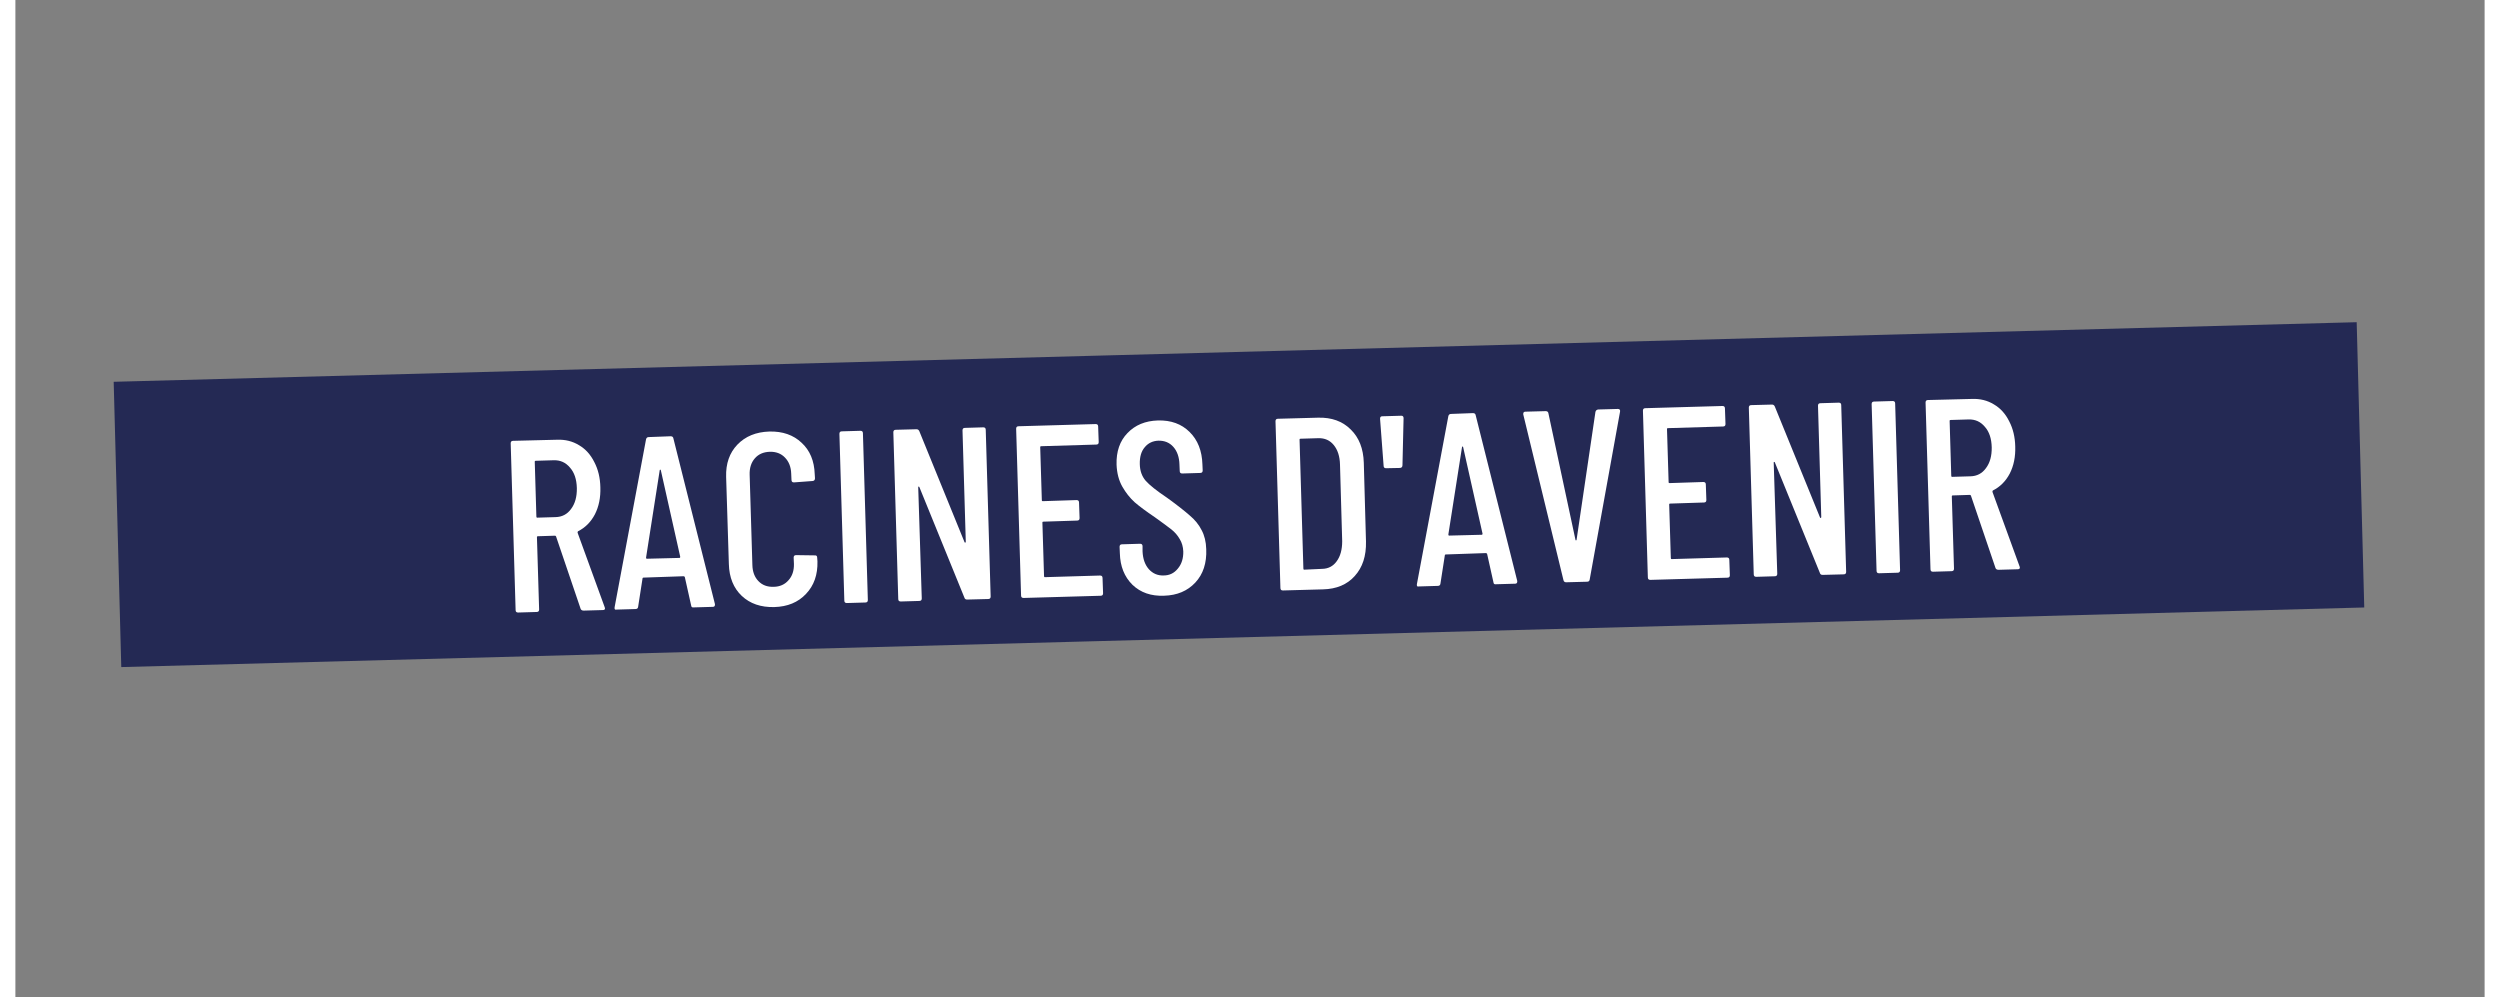 <svg xmlns="http://www.w3.org/2000/svg" xmlns:xlink="http://www.w3.org/1999/xlink" width="188" viewBox="0 0 141.12 57" height="75" preserveAspectRatio="xMidYMid meet"><rect x="0" y="0" width="141.12" height="57" fill="#808080" stroke="none"/><defs><g></g><clipPath id="24a4bf8ba5"><path d="M 5 18 L 135 18 L 135 39 L 5 39 Z M 5 18 " clip-rule="nonzero"></path></clipPath><clipPath id="1cfa1637a5"><path d="M 5.605 21.82 L 133.824 18.414 L 134.258 34.719 L 6.039 38.125 Z M 5.605 21.82 " clip-rule="nonzero"></path></clipPath></defs><g clip-path="url(#24a4bf8ba5)"><g clip-path="url(#1cfa1637a5)"><path fill="#242954" d="M 5.617 21.82 L 133.809 18.414 L 134.242 34.719 L 6.051 38.125 L 5.617 21.82 " fill-opacity="1" fill-rule="nonzero"></path></g></g><g fill="#ffffff" fill-opacity="1"><g transform="translate(27.713, 35.038)"><g><path d="M 4.766 -0.141 C 4.68 -0.141 4.625 -0.172 4.594 -0.234 L 3.188 -4.375 C 3.176 -4.406 3.156 -4.422 3.125 -4.422 L 2.141 -4.391 C 2.109 -4.391 2.094 -4.375 2.094 -4.344 L 2.219 -0.203 C 2.219 -0.109 2.172 -0.062 2.078 -0.062 L 1.016 -0.031 C 0.922 -0.031 0.875 -0.078 0.875 -0.172 L 0.594 -9.703 C 0.594 -9.797 0.641 -9.844 0.734 -9.844 L 3.234 -9.906 C 3.711 -9.926 4.133 -9.82 4.5 -9.594 C 4.875 -9.375 5.164 -9.051 5.375 -8.625 C 5.594 -8.207 5.707 -7.727 5.719 -7.188 C 5.738 -6.602 5.633 -6.086 5.406 -5.641 C 5.176 -5.203 4.852 -4.879 4.438 -4.672 C 4.414 -4.641 4.41 -4.609 4.422 -4.578 L 5.969 -0.328 L 5.984 -0.266 C 5.984 -0.203 5.941 -0.172 5.859 -0.172 Z M 2.016 -8.703 C 1.984 -8.703 1.969 -8.688 1.969 -8.656 L 2.062 -5.516 C 2.062 -5.473 2.078 -5.453 2.109 -5.453 L 3.156 -5.484 C 3.531 -5.492 3.828 -5.648 4.047 -5.953 C 4.273 -6.254 4.383 -6.648 4.375 -7.141 C 4.363 -7.641 4.234 -8.031 3.984 -8.312 C 3.742 -8.602 3.438 -8.742 3.062 -8.734 Z M 2.016 -8.703 "></path></g></g></g><g fill="#ffffff" fill-opacity="1"><g transform="translate(34.059, 34.855)"><g><path d="M 4.703 -0.141 C 4.617 -0.129 4.57 -0.164 4.562 -0.25 L 4.203 -1.859 C 4.203 -1.879 4.191 -1.895 4.172 -1.906 C 4.16 -1.914 4.145 -1.922 4.125 -1.922 L 1.844 -1.844 C 1.82 -1.844 1.805 -1.836 1.797 -1.828 C 1.785 -1.816 1.781 -1.801 1.781 -1.781 L 1.531 -0.172 C 1.52 -0.086 1.469 -0.047 1.375 -0.047 L 0.312 -0.016 C 0.258 -0.004 0.223 -0.008 0.203 -0.031 C 0.18 -0.062 0.176 -0.102 0.188 -0.156 L 1.984 -9.75 C 2.004 -9.832 2.055 -9.875 2.141 -9.875 L 3.391 -9.922 C 3.484 -9.922 3.535 -9.879 3.547 -9.797 L 5.922 -0.328 L 5.922 -0.297 C 5.922 -0.211 5.879 -0.172 5.797 -0.172 Z M 1.984 -2.984 C 1.984 -2.941 2 -2.922 2.031 -2.922 L 3.891 -2.969 C 3.922 -2.969 3.938 -2.988 3.938 -3.031 L 2.828 -7.984 C 2.816 -8.004 2.805 -8.016 2.797 -8.016 C 2.785 -8.016 2.773 -8.004 2.766 -7.984 Z M 1.984 -2.984 "></path></g></g></g><g fill="#ffffff" fill-opacity="1"><g transform="translate(40.167, 34.679)"><g><path d="M 3.203 0.016 C 2.441 0.035 1.82 -0.176 1.344 -0.625 C 0.875 -1.07 0.629 -1.676 0.609 -2.438 L 0.453 -7.422 C 0.43 -8.18 0.645 -8.797 1.094 -9.266 C 1.551 -9.742 2.16 -9.992 2.922 -10.016 C 3.68 -10.035 4.297 -9.82 4.766 -9.375 C 5.242 -8.938 5.492 -8.336 5.516 -7.578 L 5.531 -7.344 C 5.531 -7.25 5.484 -7.195 5.391 -7.188 L 4.328 -7.109 C 4.234 -7.109 4.188 -7.156 4.188 -7.25 L 4.172 -7.609 C 4.16 -7.992 4.039 -8.301 3.812 -8.531 C 3.594 -8.758 3.305 -8.867 2.953 -8.859 C 2.586 -8.848 2.301 -8.723 2.094 -8.484 C 1.883 -8.242 1.785 -7.93 1.797 -7.547 L 1.953 -2.391 C 1.961 -2.004 2.078 -1.695 2.297 -1.469 C 2.516 -1.238 2.805 -1.129 3.172 -1.141 C 3.523 -1.148 3.805 -1.273 4.016 -1.516 C 4.234 -1.754 4.336 -2.066 4.328 -2.453 L 4.312 -2.812 C 4.312 -2.906 4.359 -2.953 4.453 -2.953 L 5.516 -2.938 C 5.609 -2.945 5.656 -2.906 5.656 -2.812 L 5.672 -2.594 C 5.691 -1.832 5.473 -1.211 5.016 -0.734 C 4.566 -0.254 3.961 -0.004 3.203 0.016 Z M 3.203 0.016 "></path></g></g></g><g fill="#ffffff" fill-opacity="1"><g transform="translate(46.5, 34.496)"><g><path d="M 1.016 -0.031 C 0.922 -0.031 0.875 -0.078 0.875 -0.172 L 0.594 -9.703 C 0.594 -9.797 0.641 -9.844 0.734 -9.844 L 1.797 -9.875 C 1.891 -9.875 1.938 -9.828 1.938 -9.734 L 2.219 -0.203 C 2.219 -0.109 2.172 -0.062 2.078 -0.062 Z M 1.016 -0.031 "></path></g></g></g><g fill="#ffffff" fill-opacity="1"><g transform="translate(49.582, 34.407)"><g><path d="M 4.547 -9.812 C 4.547 -9.906 4.594 -9.953 4.688 -9.953 L 5.734 -9.984 C 5.828 -9.984 5.875 -9.938 5.875 -9.844 L 6.156 -0.312 C 6.156 -0.219 6.109 -0.172 6.016 -0.172 L 4.812 -0.141 C 4.727 -0.141 4.676 -0.176 4.656 -0.25 L 2.078 -6.578 C 2.066 -6.598 2.051 -6.602 2.031 -6.594 C 2.02 -6.594 2.016 -6.582 2.016 -6.562 L 2.219 -0.203 C 2.219 -0.109 2.172 -0.062 2.078 -0.062 L 1.016 -0.031 C 0.922 -0.031 0.875 -0.078 0.875 -0.172 L 0.594 -9.703 C 0.594 -9.797 0.641 -9.844 0.734 -9.844 L 1.922 -9.875 C 1.992 -9.875 2.047 -9.836 2.078 -9.766 L 4.656 -3.438 C 4.664 -3.406 4.68 -3.391 4.703 -3.391 C 4.723 -3.398 4.734 -3.422 4.734 -3.453 Z M 4.547 -9.812 "></path></g></g></g><g fill="#ffffff" fill-opacity="1"><g transform="translate(56.601, 34.205)"><g><path d="M 5.312 -8.938 C 5.312 -8.844 5.266 -8.797 5.172 -8.797 L 2.016 -8.703 C 1.984 -8.703 1.969 -8.688 1.969 -8.656 L 2.062 -5.609 C 2.062 -5.578 2.078 -5.562 2.109 -5.562 L 4.047 -5.625 C 4.141 -5.625 4.188 -5.578 4.188 -5.484 L 4.219 -4.594 C 4.219 -4.5 4.172 -4.453 4.078 -4.453 L 2.141 -4.391 C 2.109 -4.391 2.094 -4.375 2.094 -4.344 L 2.188 -1.281 C 2.188 -1.238 2.203 -1.219 2.234 -1.219 L 5.391 -1.312 C 5.484 -1.312 5.531 -1.266 5.531 -1.172 L 5.562 -0.297 C 5.562 -0.203 5.516 -0.156 5.422 -0.156 L 1.016 -0.031 C 0.922 -0.031 0.875 -0.078 0.875 -0.172 L 0.594 -9.703 C 0.594 -9.797 0.641 -9.844 0.734 -9.844 L 5.141 -9.969 C 5.234 -9.969 5.281 -9.922 5.281 -9.828 Z M 5.312 -8.938 "></path></g></g></g><g fill="#ffffff" fill-opacity="1"><g transform="translate(62.653, 34.03)"><g><path d="M 3 0.016 C 2.258 0.047 1.656 -0.16 1.188 -0.609 C 0.727 -1.066 0.488 -1.664 0.469 -2.406 L 0.453 -2.781 C 0.453 -2.875 0.5 -2.922 0.594 -2.922 L 1.625 -2.953 C 1.719 -2.953 1.766 -2.906 1.766 -2.812 L 1.766 -2.516 C 1.785 -2.086 1.906 -1.75 2.125 -1.5 C 2.352 -1.25 2.633 -1.129 2.969 -1.141 C 3.301 -1.141 3.57 -1.27 3.781 -1.531 C 4 -1.789 4.102 -2.117 4.094 -2.516 C 4.082 -2.785 4.016 -3.02 3.891 -3.219 C 3.773 -3.426 3.617 -3.609 3.422 -3.766 C 3.223 -3.922 2.906 -4.156 2.469 -4.469 C 1.977 -4.801 1.594 -5.086 1.312 -5.328 C 1.039 -5.578 0.805 -5.875 0.609 -6.219 C 0.41 -6.57 0.301 -6.988 0.281 -7.469 C 0.258 -8.227 0.469 -8.832 0.906 -9.281 C 1.344 -9.738 1.922 -9.977 2.641 -10 C 3.391 -10.02 3.992 -9.801 4.453 -9.344 C 4.922 -8.883 5.164 -8.266 5.188 -7.484 L 5.203 -7.141 C 5.203 -7.047 5.156 -7 5.062 -7 L 4.031 -6.969 C 3.938 -6.969 3.891 -7.016 3.891 -7.109 L 3.875 -7.484 C 3.863 -7.898 3.75 -8.234 3.531 -8.484 C 3.312 -8.734 3.023 -8.852 2.672 -8.844 C 2.348 -8.832 2.086 -8.707 1.891 -8.469 C 1.691 -8.238 1.598 -7.914 1.609 -7.5 C 1.617 -7.125 1.727 -6.812 1.938 -6.562 C 2.156 -6.312 2.566 -5.984 3.172 -5.578 C 3.734 -5.172 4.16 -4.836 4.453 -4.578 C 4.754 -4.328 4.984 -4.047 5.141 -3.734 C 5.305 -3.43 5.395 -3.066 5.406 -2.641 C 5.438 -1.848 5.227 -1.211 4.781 -0.734 C 4.332 -0.254 3.738 -0.004 3 0.016 Z M 3 0.016 "></path></g></g></g><g fill="#ffffff" fill-opacity="1"><g transform="translate(68.621, 33.858)"><g></g></g></g><g fill="#ffffff" fill-opacity="1"><g transform="translate(71.423, 33.777)"><g><path d="M 1.016 -0.031 C 0.922 -0.031 0.875 -0.078 0.875 -0.172 L 0.594 -9.703 C 0.594 -9.797 0.641 -9.844 0.734 -9.844 L 3.031 -9.906 C 3.801 -9.926 4.422 -9.703 4.891 -9.234 C 5.367 -8.773 5.617 -8.141 5.641 -7.328 L 5.766 -2.828 C 5.785 -2.004 5.57 -1.348 5.125 -0.859 C 4.688 -0.367 4.082 -0.113 3.312 -0.094 Z M 2.188 -1.281 C 2.188 -1.238 2.203 -1.219 2.234 -1.219 L 3.266 -1.266 C 3.617 -1.273 3.895 -1.422 4.094 -1.703 C 4.301 -1.984 4.406 -2.363 4.406 -2.844 L 4.281 -7.219 C 4.27 -7.695 4.148 -8.07 3.922 -8.344 C 3.703 -8.613 3.41 -8.742 3.047 -8.734 L 2.016 -8.703 C 1.984 -8.703 1.969 -8.688 1.969 -8.656 Z M 2.188 -1.281 "></path></g></g></g><g fill="#ffffff" fill-opacity="1"><g transform="translate(77.993, 33.588)"><g><path d="M 0.344 -6.828 C 0.25 -6.828 0.203 -6.875 0.203 -6.969 L 0 -9.656 C 0 -9.75 0.039 -9.797 0.125 -9.797 L 1.219 -9.828 C 1.301 -9.828 1.344 -9.781 1.344 -9.688 L 1.281 -7 C 1.281 -6.906 1.234 -6.852 1.141 -6.844 Z M 0.344 -6.828 "></path></g></g></g><g fill="#ffffff" fill-opacity="1"><g transform="translate(79.912, 33.532)"><g><path d="M 4.703 -0.141 C 4.617 -0.129 4.57 -0.164 4.562 -0.25 L 4.203 -1.859 C 4.203 -1.879 4.191 -1.895 4.172 -1.906 C 4.16 -1.914 4.145 -1.922 4.125 -1.922 L 1.844 -1.844 C 1.82 -1.844 1.805 -1.836 1.797 -1.828 C 1.785 -1.816 1.781 -1.801 1.781 -1.781 L 1.531 -0.172 C 1.52 -0.086 1.469 -0.047 1.375 -0.047 L 0.312 -0.016 C 0.258 -0.004 0.223 -0.008 0.203 -0.031 C 0.18 -0.062 0.176 -0.102 0.188 -0.156 L 1.984 -9.75 C 2.004 -9.832 2.055 -9.875 2.141 -9.875 L 3.391 -9.922 C 3.484 -9.922 3.535 -9.879 3.547 -9.797 L 5.922 -0.328 L 5.922 -0.297 C 5.922 -0.211 5.879 -0.172 5.797 -0.172 Z M 1.984 -2.984 C 1.984 -2.941 2 -2.922 2.031 -2.922 L 3.891 -2.969 C 3.922 -2.969 3.938 -2.988 3.938 -3.031 L 2.828 -7.984 C 2.816 -8.004 2.805 -8.016 2.797 -8.016 C 2.785 -8.016 2.773 -8.004 2.766 -7.984 Z M 1.984 -2.984 "></path></g></g></g><g fill="#ffffff" fill-opacity="1"><g transform="translate(86.021, 33.356)"><g><path d="M 2.609 -0.078 C 2.523 -0.078 2.473 -0.117 2.453 -0.203 L 0.156 -9.672 L 0.156 -9.703 C 0.156 -9.785 0.195 -9.828 0.281 -9.828 L 1.438 -9.859 C 1.531 -9.859 1.582 -9.816 1.594 -9.734 L 3.141 -2.5 C 3.148 -2.477 3.16 -2.469 3.172 -2.469 C 3.18 -2.469 3.191 -2.477 3.203 -2.5 L 4.281 -9.812 C 4.301 -9.895 4.352 -9.941 4.438 -9.953 L 5.562 -9.984 C 5.664 -9.984 5.707 -9.93 5.688 -9.828 L 3.953 -0.234 C 3.941 -0.148 3.891 -0.109 3.797 -0.109 Z M 2.609 -0.078 "></path></g></g></g><g fill="#ffffff" fill-opacity="1"><g transform="translate(92.423, 33.172)"><g><path d="M 5.312 -8.938 C 5.312 -8.844 5.266 -8.797 5.172 -8.797 L 2.016 -8.703 C 1.984 -8.703 1.969 -8.688 1.969 -8.656 L 2.062 -5.609 C 2.062 -5.578 2.078 -5.562 2.109 -5.562 L 4.047 -5.625 C 4.141 -5.625 4.188 -5.578 4.188 -5.484 L 4.219 -4.594 C 4.219 -4.5 4.172 -4.453 4.078 -4.453 L 2.141 -4.391 C 2.109 -4.391 2.094 -4.375 2.094 -4.344 L 2.188 -1.281 C 2.188 -1.238 2.203 -1.219 2.234 -1.219 L 5.391 -1.312 C 5.484 -1.312 5.531 -1.266 5.531 -1.172 L 5.562 -0.297 C 5.562 -0.203 5.516 -0.156 5.422 -0.156 L 1.016 -0.031 C 0.922 -0.031 0.875 -0.078 0.875 -0.172 L 0.594 -9.703 C 0.594 -9.797 0.641 -9.844 0.734 -9.844 L 5.141 -9.969 C 5.234 -9.969 5.281 -9.922 5.281 -9.828 Z M 5.312 -8.938 "></path></g></g></g><g fill="#ffffff" fill-opacity="1"><g transform="translate(98.475, 32.997)"><g><path d="M 4.547 -9.812 C 4.547 -9.906 4.594 -9.953 4.688 -9.953 L 5.734 -9.984 C 5.828 -9.984 5.875 -9.938 5.875 -9.844 L 6.156 -0.312 C 6.156 -0.219 6.109 -0.172 6.016 -0.172 L 4.812 -0.141 C 4.727 -0.141 4.676 -0.176 4.656 -0.25 L 2.078 -6.578 C 2.066 -6.598 2.051 -6.602 2.031 -6.594 C 2.02 -6.594 2.016 -6.582 2.016 -6.562 L 2.219 -0.203 C 2.219 -0.109 2.172 -0.062 2.078 -0.062 L 1.016 -0.031 C 0.922 -0.031 0.875 -0.078 0.875 -0.172 L 0.594 -9.703 C 0.594 -9.797 0.641 -9.844 0.734 -9.844 L 1.922 -9.875 C 1.992 -9.875 2.047 -9.836 2.078 -9.766 L 4.656 -3.438 C 4.664 -3.406 4.68 -3.391 4.703 -3.391 C 4.723 -3.398 4.734 -3.422 4.734 -3.453 Z M 4.547 -9.812 "></path></g></g></g><g fill="#ffffff" fill-opacity="1"><g transform="translate(105.494, 32.794)"><g><path d="M 1.016 -0.031 C 0.922 -0.031 0.875 -0.078 0.875 -0.172 L 0.594 -9.703 C 0.594 -9.797 0.641 -9.844 0.734 -9.844 L 1.797 -9.875 C 1.891 -9.875 1.938 -9.828 1.938 -9.734 L 2.219 -0.203 C 2.219 -0.109 2.172 -0.062 2.078 -0.062 Z M 1.016 -0.031 "></path></g></g></g><g fill="#ffffff" fill-opacity="1"><g transform="translate(108.576, 32.706)"><g><path d="M 4.766 -0.141 C 4.68 -0.141 4.625 -0.172 4.594 -0.234 L 3.188 -4.375 C 3.176 -4.406 3.156 -4.422 3.125 -4.422 L 2.141 -4.391 C 2.109 -4.391 2.094 -4.375 2.094 -4.344 L 2.219 -0.203 C 2.219 -0.109 2.172 -0.062 2.078 -0.062 L 1.016 -0.031 C 0.922 -0.031 0.875 -0.078 0.875 -0.172 L 0.594 -9.703 C 0.594 -9.797 0.641 -9.844 0.734 -9.844 L 3.234 -9.906 C 3.711 -9.926 4.133 -9.82 4.5 -9.594 C 4.875 -9.375 5.164 -9.051 5.375 -8.625 C 5.594 -8.207 5.707 -7.727 5.719 -7.188 C 5.738 -6.602 5.633 -6.086 5.406 -5.641 C 5.176 -5.203 4.852 -4.879 4.438 -4.672 C 4.414 -4.641 4.41 -4.609 4.422 -4.578 L 5.969 -0.328 L 5.984 -0.266 C 5.984 -0.203 5.941 -0.172 5.859 -0.172 Z M 2.016 -8.703 C 1.984 -8.703 1.969 -8.688 1.969 -8.656 L 2.062 -5.516 C 2.062 -5.473 2.078 -5.453 2.109 -5.453 L 3.156 -5.484 C 3.531 -5.492 3.828 -5.648 4.047 -5.953 C 4.273 -6.254 4.383 -6.648 4.375 -7.141 C 4.363 -7.641 4.234 -8.031 3.984 -8.312 C 3.742 -8.602 3.438 -8.742 3.062 -8.734 Z M 2.016 -8.703 "></path></g></g></g></svg>